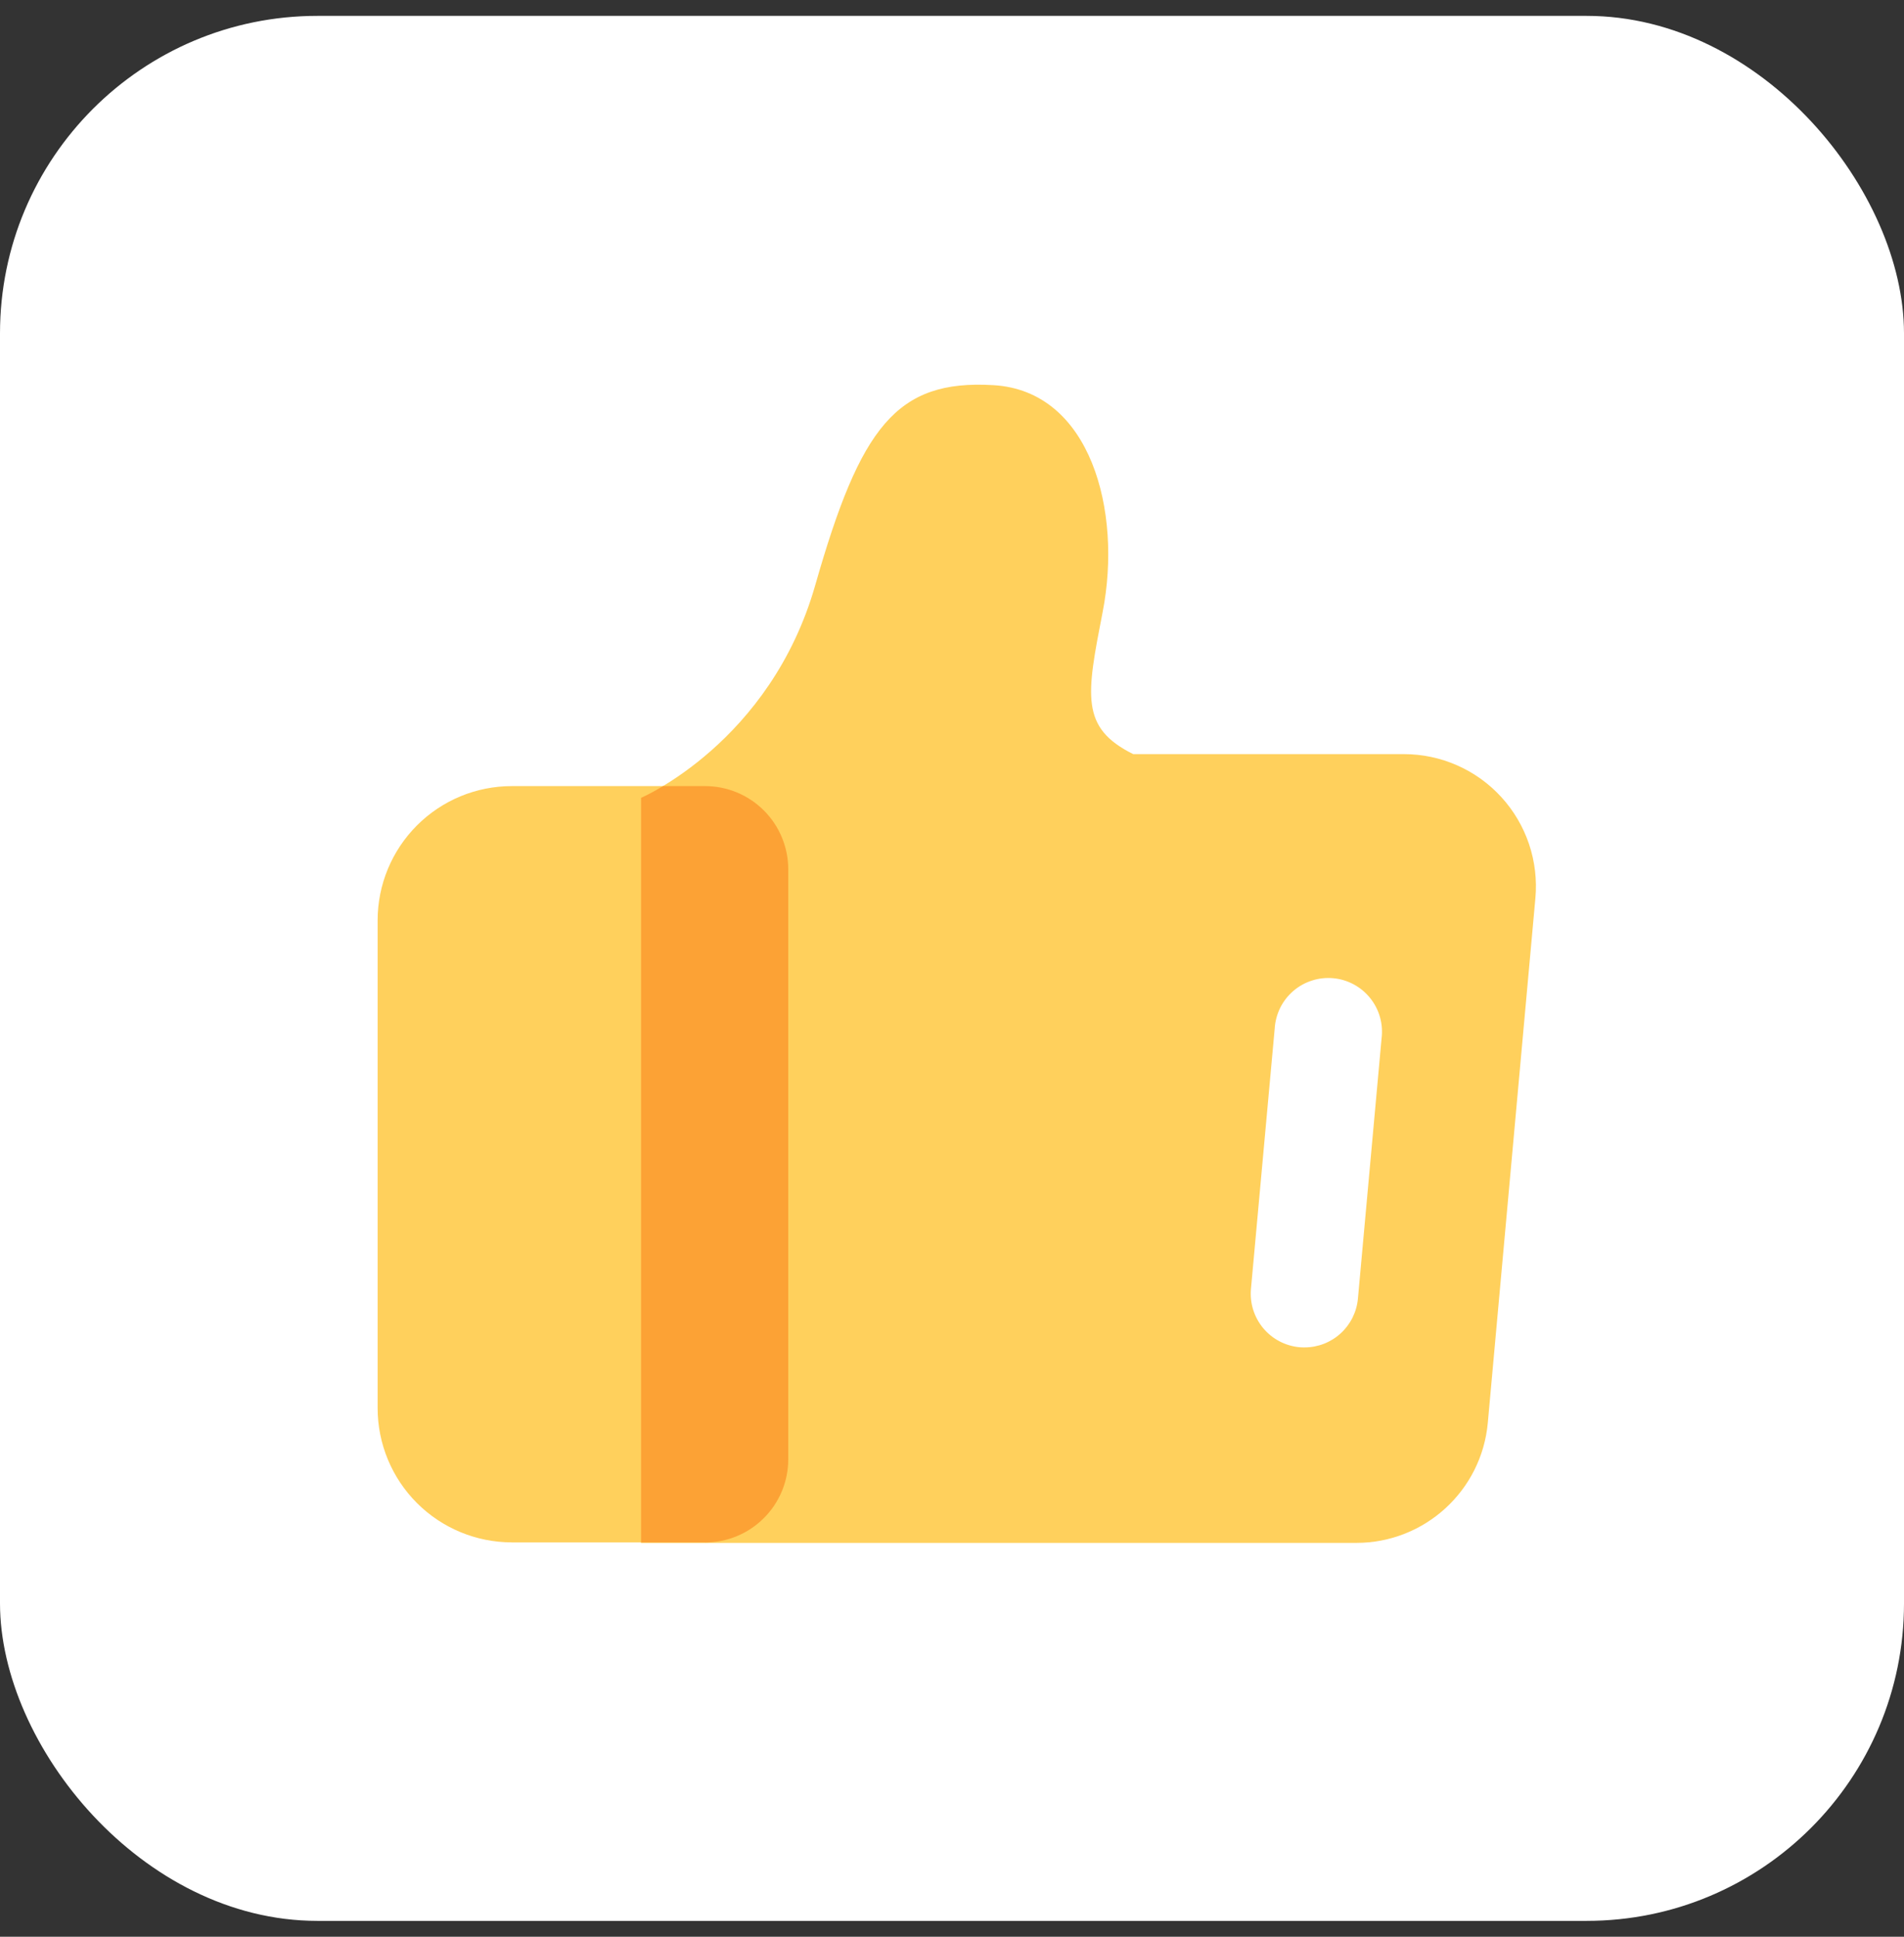 <svg width="60" height="61" viewBox="0 0 60 61" fill="none" xmlns="http://www.w3.org/2000/svg">
<rect x="0" y="0" width="60" height="61" fill="#333333" stroke="none"/>
<rect y="0.5" width="60" height="60" rx="10" fill="white"/>
<path d="M44.241 23.752H35.711C34.035 22.922 34.236 21.901 34.749 19.268C35.367 16.099 34.373 12.311 31.307 12.131C28.243 11.946 27.112 13.458 25.692 18.425C24.275 23.39 20.199 25.129 20.199 25.129V48.595H42.74C44.894 48.595 46.692 46.953 46.885 44.809L48.384 28.29C48.436 27.715 48.368 27.134 48.184 26.586C47.999 26.038 47.703 25.535 47.313 25.108C46.924 24.681 46.449 24.339 45.92 24.106C45.391 23.872 44.819 23.752 44.241 23.752Z" fill="#FFD05C"/>
<path d="M16.13 48.581H22.218C22.562 48.581 22.904 48.514 23.222 48.382C23.54 48.25 23.829 48.056 24.073 47.812C24.317 47.569 24.51 47.279 24.641 46.961C24.773 46.642 24.84 46.301 24.84 45.957V27.381C24.84 26.686 24.564 26.019 24.072 25.527C23.58 25.035 22.913 24.759 22.218 24.759H16.13C15.008 24.759 13.932 25.204 13.139 25.998C12.346 26.791 11.9 27.867 11.9 28.988V44.349C11.9 45.471 12.346 46.547 13.139 47.34C13.932 48.133 15.008 48.579 16.13 48.579V48.581Z" fill="#FFD05C"/>
<path d="M22.218 48.581C22.563 48.581 22.904 48.514 23.222 48.382C23.541 48.25 23.83 48.056 24.073 47.812C24.317 47.569 24.51 47.279 24.642 46.961C24.773 46.642 24.841 46.301 24.84 45.957V27.381C24.84 26.686 24.564 26.019 24.072 25.527C23.581 25.035 22.914 24.759 22.218 24.759H20.896C20.468 25.015 20.201 25.129 20.201 25.129V48.579H22.218V48.581Z" fill="#FCA235"/>
<path d="M41.11 42.438C41.06 42.438 41.007 42.438 40.954 42.433C40.733 42.413 40.517 42.349 40.32 42.246C40.123 42.143 39.949 42.002 39.806 41.831C39.664 41.66 39.556 41.462 39.49 41.25C39.424 41.038 39.401 40.814 39.421 40.593L40.169 32.398C40.182 32.172 40.241 31.95 40.341 31.746C40.441 31.543 40.582 31.361 40.754 31.213C40.925 31.065 41.126 30.953 41.342 30.884C41.558 30.814 41.786 30.789 42.012 30.81C42.238 30.83 42.457 30.896 42.657 31.003C42.858 31.111 43.034 31.257 43.176 31.434C43.319 31.611 43.424 31.814 43.486 32.033C43.548 32.251 43.565 32.48 43.537 32.705L42.792 40.899C42.754 41.319 42.561 41.71 42.249 41.995C41.938 42.28 41.532 42.438 41.11 42.438Z" fill="white"/>
</svg>
